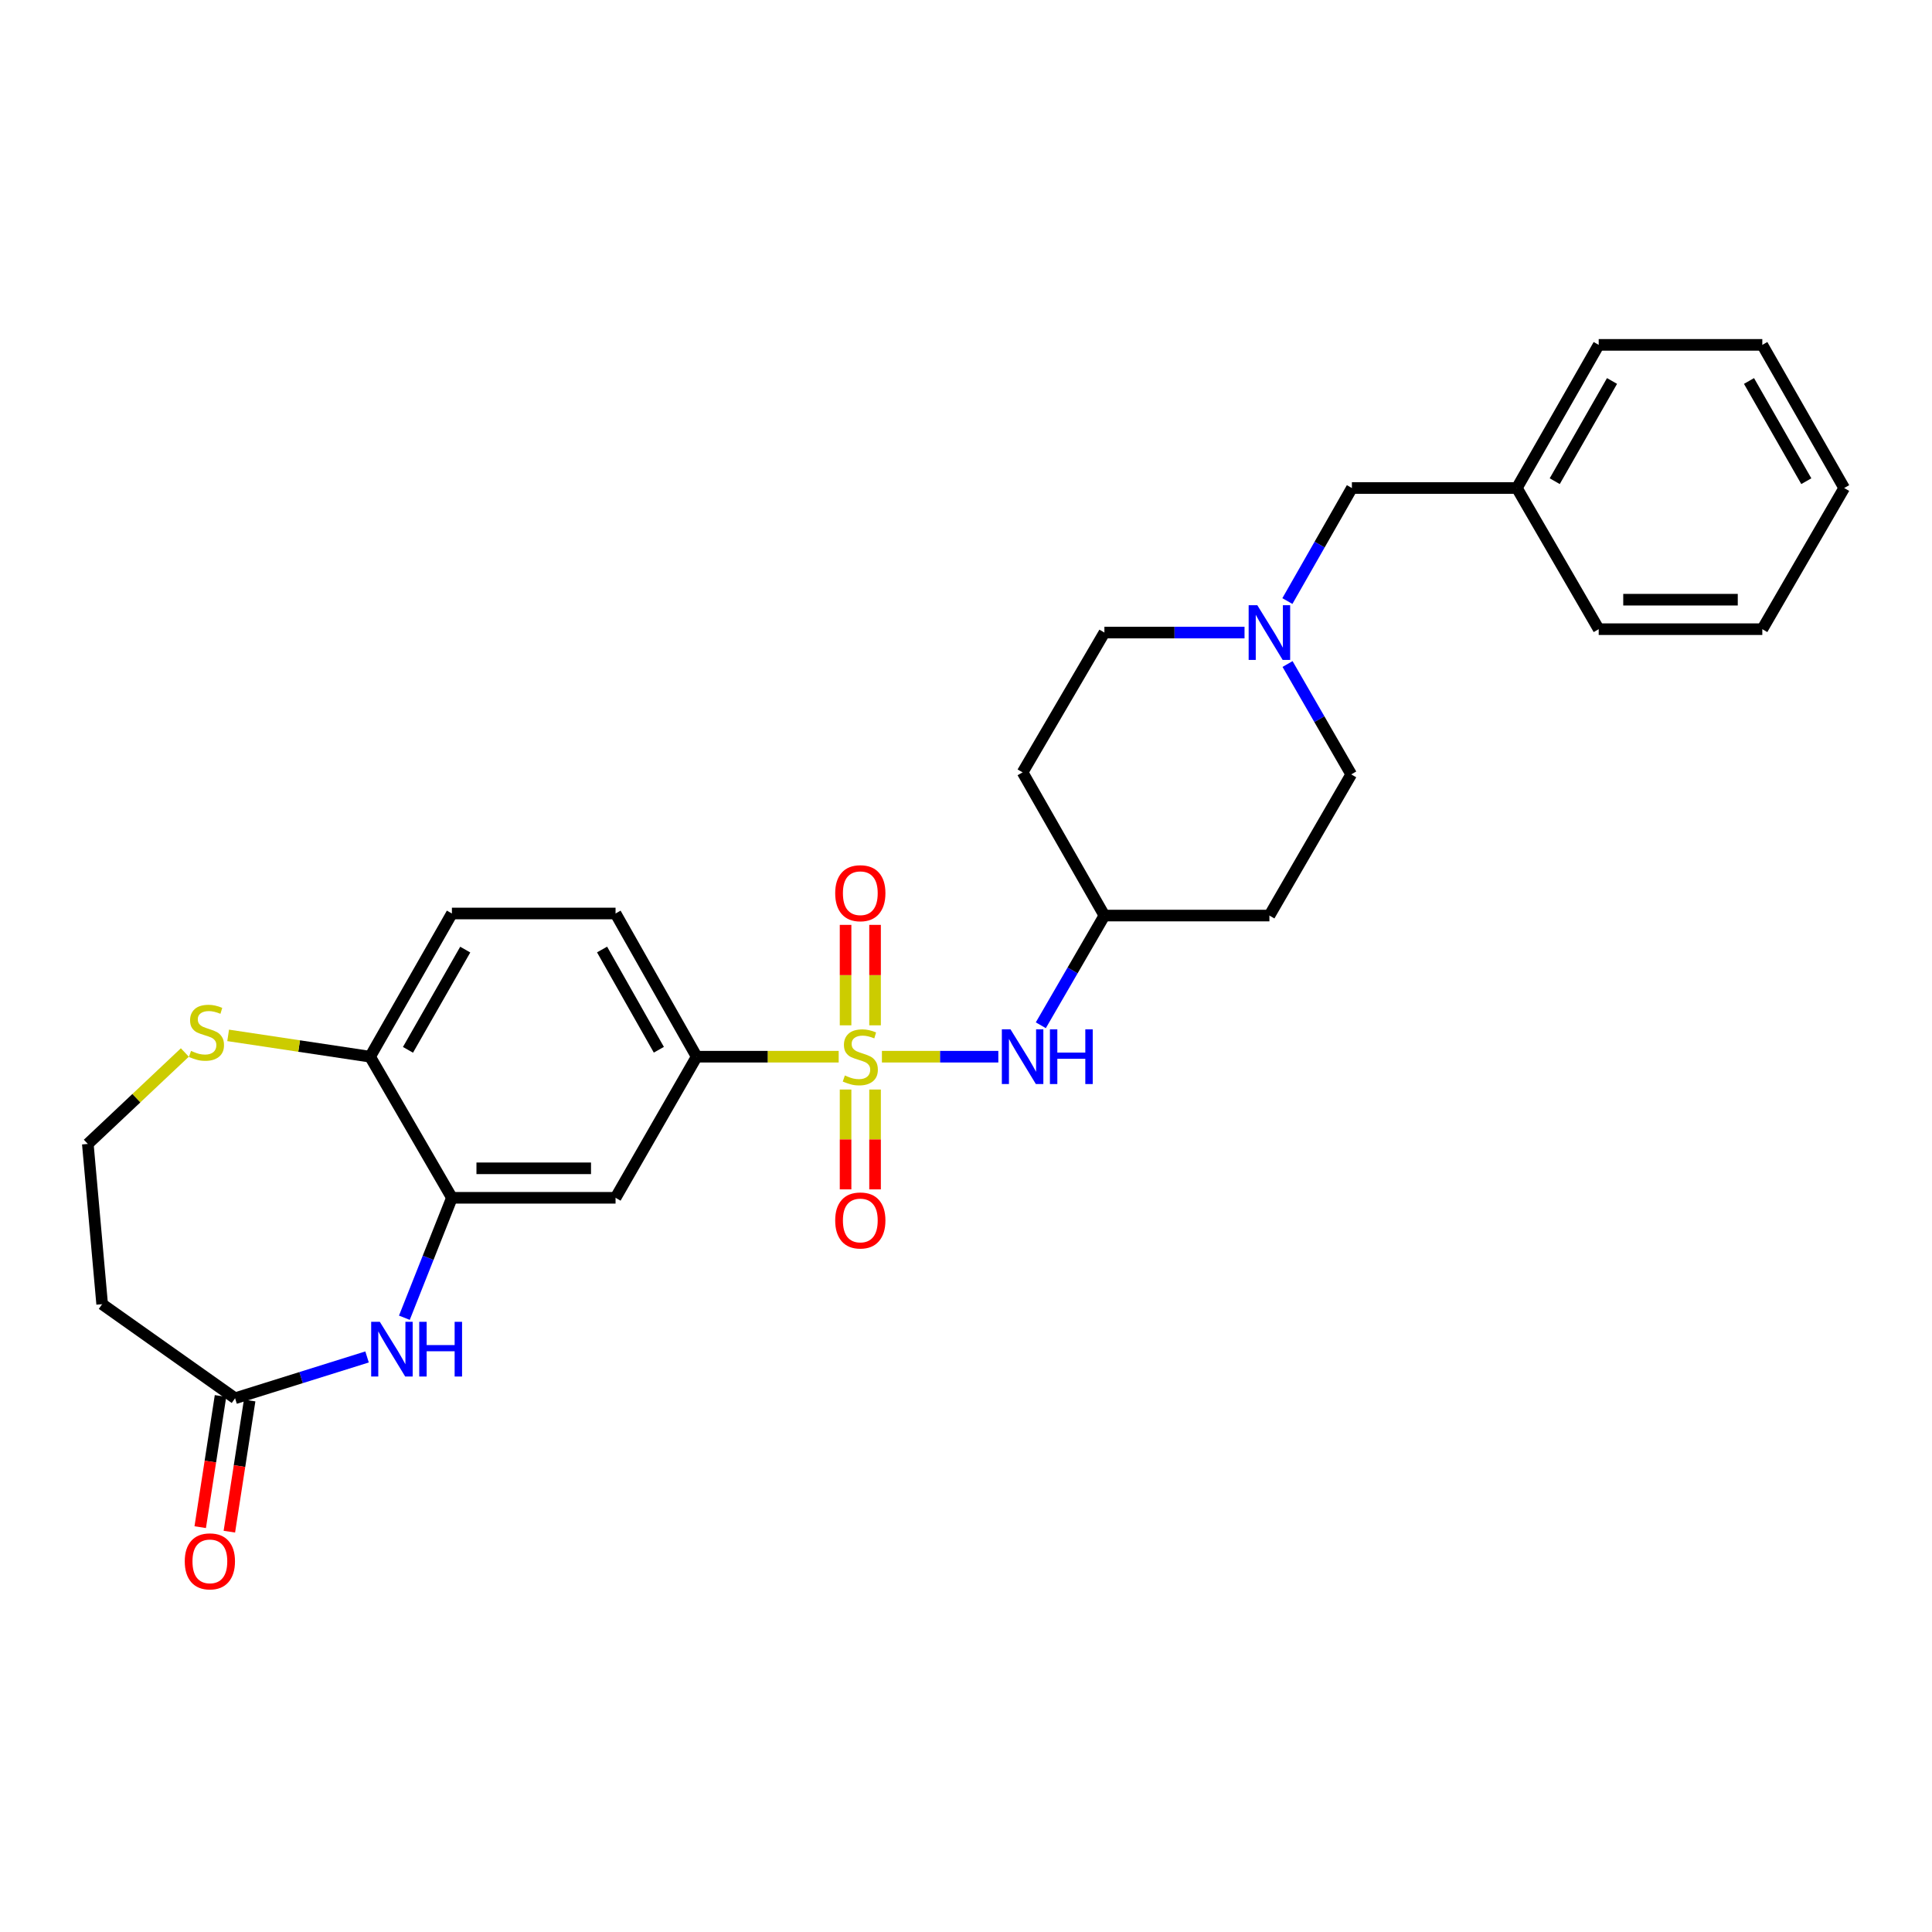 <?xml version='1.0' encoding='iso-8859-1'?>
<svg version='1.1' baseProfile='full'
              xmlns='http://www.w3.org/2000/svg'
                      xmlns:rdkit='http://www.rdkit.org/xml'
                      xmlns:xlink='http://www.w3.org/1999/xlink'
                  xml:space='preserve'
width='1000px' height='1000px' viewBox='0 0 1000 1000'>
<!-- END OF HEADER -->
<rect style='opacity:1.0;fill:#FFFFFF;stroke:none' width='1000' height='1000' x='0' y='0'> </rect>
<path class='bond-1' d='M 434.099,546.943 L 397.347,546.943' style='fill:none;fill-rule:evenodd;stroke:#CCCC00;stroke-width:6px;stroke-linecap:butt;stroke-linejoin:miter;stroke-opacity:1' />
<path class='bond-1' d='M 397.347,546.943 L 360.595,546.943' style='fill:none;fill-rule:evenodd;stroke:#000000;stroke-width:6px;stroke-linecap:butt;stroke-linejoin:miter;stroke-opacity:1' />
<path class='bond-3' d='M 456.476,546.943 L 486.605,546.943' style='fill:none;fill-rule:evenodd;stroke:#CCCC00;stroke-width:6px;stroke-linecap:butt;stroke-linejoin:miter;stroke-opacity:1' />
<path class='bond-3' d='M 486.605,546.943 L 516.733,546.943' style='fill:none;fill-rule:evenodd;stroke:#0000FF;stroke-width:6px;stroke-linecap:butt;stroke-linejoin:miter;stroke-opacity:1' />
<path class='bond-7' d='M 452.927,530.706 L 452.927,504.71' style='fill:none;fill-rule:evenodd;stroke:#CCCC00;stroke-width:6px;stroke-linecap:butt;stroke-linejoin:miter;stroke-opacity:1' />
<path class='bond-7' d='M 452.927,504.71 L 452.927,478.714' style='fill:none;fill-rule:evenodd;stroke:#FF0000;stroke-width:6px;stroke-linecap:butt;stroke-linejoin:miter;stroke-opacity:1' />
<path class='bond-7' d='M 437.665,530.706 L 437.665,504.71' style='fill:none;fill-rule:evenodd;stroke:#CCCC00;stroke-width:6px;stroke-linecap:butt;stroke-linejoin:miter;stroke-opacity:1' />
<path class='bond-7' d='M 437.665,504.71 L 437.665,478.714' style='fill:none;fill-rule:evenodd;stroke:#FF0000;stroke-width:6px;stroke-linecap:butt;stroke-linejoin:miter;stroke-opacity:1' />
<path class='bond-8' d='M 437.665,563.941 L 437.665,589.778' style='fill:none;fill-rule:evenodd;stroke:#CCCC00;stroke-width:6px;stroke-linecap:butt;stroke-linejoin:miter;stroke-opacity:1' />
<path class='bond-8' d='M 437.665,589.778 L 437.665,615.615' style='fill:none;fill-rule:evenodd;stroke:#FF0000;stroke-width:6px;stroke-linecap:butt;stroke-linejoin:miter;stroke-opacity:1' />
<path class='bond-8' d='M 452.927,563.941 L 452.927,589.778' style='fill:none;fill-rule:evenodd;stroke:#CCCC00;stroke-width:6px;stroke-linecap:butt;stroke-linejoin:miter;stroke-opacity:1' />
<path class='bond-8' d='M 452.927,589.778 L 452.927,615.615' style='fill:none;fill-rule:evenodd;stroke:#FF0000;stroke-width:6px;stroke-linecap:butt;stroke-linejoin:miter;stroke-opacity:1' />
<path class='bond-0' d='M 209.306,682.062 L 221.607,651.02' style='fill:none;fill-rule:evenodd;stroke:#0000FF;stroke-width:6px;stroke-linecap:butt;stroke-linejoin:miter;stroke-opacity:1' />
<path class='bond-0' d='M 221.607,651.02 L 233.908,619.978' style='fill:none;fill-rule:evenodd;stroke:#000000;stroke-width:6px;stroke-linecap:butt;stroke-linejoin:miter;stroke-opacity:1' />
<path class='bond-5' d='M 189.993,702.354 L 155.835,713.042' style='fill:none;fill-rule:evenodd;stroke:#0000FF;stroke-width:6px;stroke-linecap:butt;stroke-linejoin:miter;stroke-opacity:1' />
<path class='bond-5' d='M 155.835,713.042 L 121.677,723.73' style='fill:none;fill-rule:evenodd;stroke:#000000;stroke-width:6px;stroke-linecap:butt;stroke-linejoin:miter;stroke-opacity:1' />
<path class='bond-4' d='M 360.595,546.943 L 318.609,619.978' style='fill:none;fill-rule:evenodd;stroke:#000000;stroke-width:6px;stroke-linecap:butt;stroke-linejoin:miter;stroke-opacity:1' />
<path class='bond-12' d='M 360.595,546.943 L 318.609,472.824' style='fill:none;fill-rule:evenodd;stroke:#000000;stroke-width:6px;stroke-linecap:butt;stroke-linejoin:miter;stroke-opacity:1' />
<path class='bond-12' d='M 341.018,543.347 L 311.628,491.464' style='fill:none;fill-rule:evenodd;stroke:#000000;stroke-width:6px;stroke-linecap:butt;stroke-linejoin:miter;stroke-opacity:1' />
<path class='bond-2' d='M 233.908,619.978 L 318.609,619.978' style='fill:none;fill-rule:evenodd;stroke:#000000;stroke-width:6px;stroke-linecap:butt;stroke-linejoin:miter;stroke-opacity:1' />
<path class='bond-2' d='M 246.613,604.716 L 305.904,604.716' style='fill:none;fill-rule:evenodd;stroke:#000000;stroke-width:6px;stroke-linecap:butt;stroke-linejoin:miter;stroke-opacity:1' />
<path class='bond-29' d='M 233.908,619.978 L 191.566,546.943' style='fill:none;fill-rule:evenodd;stroke:#000000;stroke-width:6px;stroke-linecap:butt;stroke-linejoin:miter;stroke-opacity:1' />
<path class='bond-15' d='M 538.724,530.673 L 555.18,502.282' style='fill:none;fill-rule:evenodd;stroke:#0000FF;stroke-width:6px;stroke-linecap:butt;stroke-linejoin:miter;stroke-opacity:1' />
<path class='bond-15' d='M 555.18,502.282 L 571.636,473.892' style='fill:none;fill-rule:evenodd;stroke:#000000;stroke-width:6px;stroke-linecap:butt;stroke-linejoin:miter;stroke-opacity:1' />
<path class='bond-11' d='M 121.677,723.73 L 52.873,675.038' style='fill:none;fill-rule:evenodd;stroke:#000000;stroke-width:6px;stroke-linecap:butt;stroke-linejoin:miter;stroke-opacity:1' />
<path class='bond-13' d='M 114.136,722.564 L 108.884,756.509' style='fill:none;fill-rule:evenodd;stroke:#000000;stroke-width:6px;stroke-linecap:butt;stroke-linejoin:miter;stroke-opacity:1' />
<path class='bond-13' d='M 108.884,756.509 L 103.633,790.455' style='fill:none;fill-rule:evenodd;stroke:#FF0000;stroke-width:6px;stroke-linecap:butt;stroke-linejoin:miter;stroke-opacity:1' />
<path class='bond-13' d='M 129.218,724.897 L 123.967,758.843' style='fill:none;fill-rule:evenodd;stroke:#000000;stroke-width:6px;stroke-linecap:butt;stroke-linejoin:miter;stroke-opacity:1' />
<path class='bond-13' d='M 123.967,758.843 L 118.715,792.788' style='fill:none;fill-rule:evenodd;stroke:#FF0000;stroke-width:6px;stroke-linecap:butt;stroke-linejoin:miter;stroke-opacity:1' />
<path class='bond-6' d='M 666.432,343.695 L 682.911,372.259' style='fill:none;fill-rule:evenodd;stroke:#0000FF;stroke-width:6px;stroke-linecap:butt;stroke-linejoin:miter;stroke-opacity:1' />
<path class='bond-6' d='M 682.911,372.259 L 699.391,400.823' style='fill:none;fill-rule:evenodd;stroke:#000000;stroke-width:6px;stroke-linecap:butt;stroke-linejoin:miter;stroke-opacity:1' />
<path class='bond-16' d='M 666.351,311.102 L 683.045,281.852' style='fill:none;fill-rule:evenodd;stroke:#0000FF;stroke-width:6px;stroke-linecap:butt;stroke-linejoin:miter;stroke-opacity:1' />
<path class='bond-16' d='M 683.045,281.852 L 699.739,252.601' style='fill:none;fill-rule:evenodd;stroke:#000000;stroke-width:6px;stroke-linecap:butt;stroke-linejoin:miter;stroke-opacity:1' />
<path class='bond-28' d='M 644.165,327.416 L 607.9,327.416' style='fill:none;fill-rule:evenodd;stroke:#0000FF;stroke-width:6px;stroke-linecap:butt;stroke-linejoin:miter;stroke-opacity:1' />
<path class='bond-28' d='M 607.9,327.416 L 571.636,327.416' style='fill:none;fill-rule:evenodd;stroke:#000000;stroke-width:6px;stroke-linecap:butt;stroke-linejoin:miter;stroke-opacity:1' />
<path class='bond-9' d='M 191.566,546.943 L 233.908,472.824' style='fill:none;fill-rule:evenodd;stroke:#000000;stroke-width:6px;stroke-linecap:butt;stroke-linejoin:miter;stroke-opacity:1' />
<path class='bond-9' d='M 211.169,543.396 L 240.808,491.512' style='fill:none;fill-rule:evenodd;stroke:#000000;stroke-width:6px;stroke-linecap:butt;stroke-linejoin:miter;stroke-opacity:1' />
<path class='bond-10' d='M 191.566,546.943 L 154.826,541.427' style='fill:none;fill-rule:evenodd;stroke:#000000;stroke-width:6px;stroke-linecap:butt;stroke-linejoin:miter;stroke-opacity:1' />
<path class='bond-10' d='M 154.826,541.427 L 118.086,535.91' style='fill:none;fill-rule:evenodd;stroke:#CCCC00;stroke-width:6px;stroke-linecap:butt;stroke-linejoin:miter;stroke-opacity:1' />
<path class='bond-21' d='M 95.675,544.771 L 70.565,568.436' style='fill:none;fill-rule:evenodd;stroke:#CCCC00;stroke-width:6px;stroke-linecap:butt;stroke-linejoin:miter;stroke-opacity:1' />
<path class='bond-21' d='M 70.565,568.436 L 45.455,592.1' style='fill:none;fill-rule:evenodd;stroke:#000000;stroke-width:6px;stroke-linecap:butt;stroke-linejoin:miter;stroke-opacity:1' />
<path class='bond-30' d='M 52.873,675.038 L 45.455,592.1' style='fill:none;fill-rule:evenodd;stroke:#000000;stroke-width:6px;stroke-linecap:butt;stroke-linejoin:miter;stroke-opacity:1' />
<path class='bond-14' d='M 318.609,472.824 L 233.908,472.824' style='fill:none;fill-rule:evenodd;stroke:#000000;stroke-width:6px;stroke-linecap:butt;stroke-linejoin:miter;stroke-opacity:1' />
<path class='bond-17' d='M 571.636,473.892 L 529.294,399.772' style='fill:none;fill-rule:evenodd;stroke:#000000;stroke-width:6px;stroke-linecap:butt;stroke-linejoin:miter;stroke-opacity:1' />
<path class='bond-18' d='M 571.636,473.892 L 657.04,473.892' style='fill:none;fill-rule:evenodd;stroke:#000000;stroke-width:6px;stroke-linecap:butt;stroke-linejoin:miter;stroke-opacity:1' />
<path class='bond-22' d='M 699.739,252.601 L 785.126,252.601' style='fill:none;fill-rule:evenodd;stroke:#000000;stroke-width:6px;stroke-linecap:butt;stroke-linejoin:miter;stroke-opacity:1' />
<path class='bond-20' d='M 529.294,399.772 L 571.636,327.416' style='fill:none;fill-rule:evenodd;stroke:#000000;stroke-width:6px;stroke-linecap:butt;stroke-linejoin:miter;stroke-opacity:1' />
<path class='bond-19' d='M 657.04,473.892 L 699.391,400.823' style='fill:none;fill-rule:evenodd;stroke:#000000;stroke-width:6px;stroke-linecap:butt;stroke-linejoin:miter;stroke-opacity:1' />
<path class='bond-23' d='M 785.126,252.601 L 827.485,178.506' style='fill:none;fill-rule:evenodd;stroke:#000000;stroke-width:6px;stroke-linecap:butt;stroke-linejoin:miter;stroke-opacity:1' />
<path class='bond-23' d='M 804.729,249.061 L 834.381,197.195' style='fill:none;fill-rule:evenodd;stroke:#000000;stroke-width:6px;stroke-linecap:butt;stroke-linejoin:miter;stroke-opacity:1' />
<path class='bond-24' d='M 785.126,252.601 L 827.485,325.661' style='fill:none;fill-rule:evenodd;stroke:#000000;stroke-width:6px;stroke-linecap:butt;stroke-linejoin:miter;stroke-opacity:1' />
<path class='bond-26' d='M 827.485,178.506 L 912.169,178.506' style='fill:none;fill-rule:evenodd;stroke:#000000;stroke-width:6px;stroke-linecap:butt;stroke-linejoin:miter;stroke-opacity:1' />
<path class='bond-25' d='M 827.485,325.661 L 912.169,325.661' style='fill:none;fill-rule:evenodd;stroke:#000000;stroke-width:6px;stroke-linecap:butt;stroke-linejoin:miter;stroke-opacity:1' />
<path class='bond-25' d='M 840.188,310.399 L 899.467,310.399' style='fill:none;fill-rule:evenodd;stroke:#000000;stroke-width:6px;stroke-linecap:butt;stroke-linejoin:miter;stroke-opacity:1' />
<path class='bond-27' d='M 912.169,325.661 L 954.545,252.601' style='fill:none;fill-rule:evenodd;stroke:#000000;stroke-width:6px;stroke-linecap:butt;stroke-linejoin:miter;stroke-opacity:1' />
<path class='bond-31' d='M 912.169,178.506 L 954.545,252.601' style='fill:none;fill-rule:evenodd;stroke:#000000;stroke-width:6px;stroke-linecap:butt;stroke-linejoin:miter;stroke-opacity:1' />
<path class='bond-31' d='M 905.278,197.197 L 934.941,249.063' style='fill:none;fill-rule:evenodd;stroke:#000000;stroke-width:6px;stroke-linecap:butt;stroke-linejoin:miter;stroke-opacity:1' />
<path  class='atom-0' d='M 437.296 556.663
Q 437.616 556.783, 438.936 557.343
Q 440.256 557.903, 441.696 558.263
Q 443.176 558.583, 444.616 558.583
Q 447.296 558.583, 448.856 557.303
Q 450.416 555.983, 450.416 553.703
Q 450.416 552.143, 449.616 551.183
Q 448.856 550.223, 447.656 549.703
Q 446.456 549.183, 444.456 548.583
Q 441.936 547.823, 440.416 547.103
Q 438.936 546.383, 437.856 544.863
Q 436.816 543.343, 436.816 540.783
Q 436.816 537.223, 439.216 535.023
Q 441.656 532.823, 446.456 532.823
Q 449.736 532.823, 453.456 534.383
L 452.536 537.463
Q 449.136 536.063, 446.576 536.063
Q 443.816 536.063, 442.296 537.223
Q 440.776 538.343, 440.816 540.303
Q 440.816 541.823, 441.576 542.743
Q 442.376 543.663, 443.496 544.183
Q 444.656 544.703, 446.576 545.303
Q 449.136 546.103, 450.656 546.903
Q 452.176 547.703, 453.256 549.343
Q 454.376 550.943, 454.376 553.703
Q 454.376 557.623, 451.736 559.743
Q 449.136 561.823, 444.776 561.823
Q 442.256 561.823, 440.336 561.263
Q 438.456 560.743, 436.216 559.823
L 437.296 556.663
' fill='#CCCC00'/>
<path  class='atom-1' d='M 196.599 684.169
L 205.879 699.169
Q 206.799 700.649, 208.279 703.329
Q 209.759 706.009, 209.839 706.169
L 209.839 684.169
L 213.599 684.169
L 213.599 712.489
L 209.719 712.489
L 199.759 696.089
Q 198.599 694.169, 197.359 691.969
Q 196.159 689.769, 195.799 689.089
L 195.799 712.489
L 192.119 712.489
L 192.119 684.169
L 196.599 684.169
' fill='#0000FF'/>
<path  class='atom-1' d='M 216.999 684.169
L 220.839 684.169
L 220.839 696.209
L 235.319 696.209
L 235.319 684.169
L 239.159 684.169
L 239.159 712.489
L 235.319 712.489
L 235.319 699.409
L 220.839 699.409
L 220.839 712.489
L 216.999 712.489
L 216.999 684.169
' fill='#0000FF'/>
<path  class='atom-4' d='M 523.034 532.783
L 532.314 547.783
Q 533.234 549.263, 534.714 551.943
Q 536.194 554.623, 536.274 554.783
L 536.274 532.783
L 540.034 532.783
L 540.034 561.103
L 536.154 561.103
L 526.194 544.703
Q 525.034 542.783, 523.794 540.583
Q 522.594 538.383, 522.234 537.703
L 522.234 561.103
L 518.554 561.103
L 518.554 532.783
L 523.034 532.783
' fill='#0000FF'/>
<path  class='atom-4' d='M 543.434 532.783
L 547.274 532.783
L 547.274 544.823
L 561.754 544.823
L 561.754 532.783
L 565.594 532.783
L 565.594 561.103
L 561.754 561.103
L 561.754 548.023
L 547.274 548.023
L 547.274 561.103
L 543.434 561.103
L 543.434 532.783
' fill='#0000FF'/>
<path  class='atom-7' d='M 650.78 313.256
L 660.06 328.256
Q 660.98 329.736, 662.46 332.416
Q 663.94 335.096, 664.02 335.256
L 664.02 313.256
L 667.78 313.256
L 667.78 341.576
L 663.9 341.576
L 653.94 325.176
Q 652.78 323.256, 651.54 321.056
Q 650.34 318.856, 649.98 318.176
L 649.98 341.576
L 646.3 341.576
L 646.3 313.256
L 650.78 313.256
' fill='#0000FF'/>
<path  class='atom-8' d='M 432.296 462.322
Q 432.296 455.522, 435.656 451.722
Q 439.016 447.922, 445.296 447.922
Q 451.576 447.922, 454.936 451.722
Q 458.296 455.522, 458.296 462.322
Q 458.296 469.202, 454.896 473.122
Q 451.496 477.002, 445.296 477.002
Q 439.056 477.002, 435.656 473.122
Q 432.296 469.242, 432.296 462.322
M 445.296 473.802
Q 449.616 473.802, 451.936 470.922
Q 454.296 468.002, 454.296 462.322
Q 454.296 456.762, 451.936 453.962
Q 449.616 451.122, 445.296 451.122
Q 440.976 451.122, 438.616 453.922
Q 436.296 456.722, 436.296 462.322
Q 436.296 468.042, 438.616 470.922
Q 440.976 473.802, 445.296 473.802
' fill='#FF0000'/>
<path  class='atom-9' d='M 432.296 631.708
Q 432.296 624.908, 435.656 621.108
Q 439.016 617.308, 445.296 617.308
Q 451.576 617.308, 454.936 621.108
Q 458.296 624.908, 458.296 631.708
Q 458.296 638.588, 454.896 642.508
Q 451.496 646.388, 445.296 646.388
Q 439.056 646.388, 435.656 642.508
Q 432.296 638.628, 432.296 631.708
M 445.296 643.188
Q 449.616 643.188, 451.936 640.308
Q 454.296 637.388, 454.296 631.708
Q 454.296 626.148, 451.936 623.348
Q 449.616 620.508, 445.296 620.508
Q 440.976 620.508, 438.616 623.308
Q 436.296 626.108, 436.296 631.708
Q 436.296 637.428, 438.616 640.308
Q 440.976 643.188, 445.296 643.188
' fill='#FF0000'/>
<path  class='atom-11' d='M 98.865 543.946
Q 99.185 544.066, 100.505 544.626
Q 101.825 545.186, 103.265 545.546
Q 104.745 545.866, 106.185 545.866
Q 108.865 545.866, 110.425 544.586
Q 111.985 543.266, 111.985 540.986
Q 111.985 539.426, 111.185 538.466
Q 110.425 537.506, 109.225 536.986
Q 108.025 536.466, 106.025 535.866
Q 103.505 535.106, 101.985 534.386
Q 100.505 533.666, 99.425 532.146
Q 98.385 530.626, 98.385 528.066
Q 98.385 524.506, 100.785 522.306
Q 103.225 520.106, 108.025 520.106
Q 111.305 520.106, 115.025 521.666
L 114.105 524.746
Q 110.705 523.346, 108.145 523.346
Q 105.385 523.346, 103.865 524.506
Q 102.345 525.626, 102.385 527.586
Q 102.385 529.106, 103.145 530.026
Q 103.945 530.946, 105.065 531.466
Q 106.225 531.986, 108.145 532.586
Q 110.705 533.386, 112.225 534.186
Q 113.745 534.986, 114.825 536.626
Q 115.945 538.226, 115.945 540.986
Q 115.945 544.906, 113.305 547.026
Q 110.705 549.106, 106.345 549.106
Q 103.825 549.106, 101.905 548.546
Q 100.025 548.026, 97.785 547.106
L 98.865 543.946
' fill='#CCCC00'/>
<path  class='atom-14' d='M 95.629 808.155
Q 95.629 801.355, 98.989 797.555
Q 102.348 793.755, 108.628 793.755
Q 114.908 793.755, 118.268 797.555
Q 121.628 801.355, 121.628 808.155
Q 121.628 815.035, 118.228 818.955
Q 114.828 822.835, 108.628 822.835
Q 102.388 822.835, 98.989 818.955
Q 95.629 815.075, 95.629 808.155
M 108.628 819.635
Q 112.948 819.635, 115.268 816.755
Q 117.628 813.835, 117.628 808.155
Q 117.628 802.595, 115.268 799.795
Q 112.948 796.955, 108.628 796.955
Q 104.308 796.955, 101.948 799.755
Q 99.629 802.555, 99.629 808.155
Q 99.629 813.875, 101.948 816.755
Q 104.308 819.635, 108.628 819.635
' fill='#FF0000'/>
</svg>
